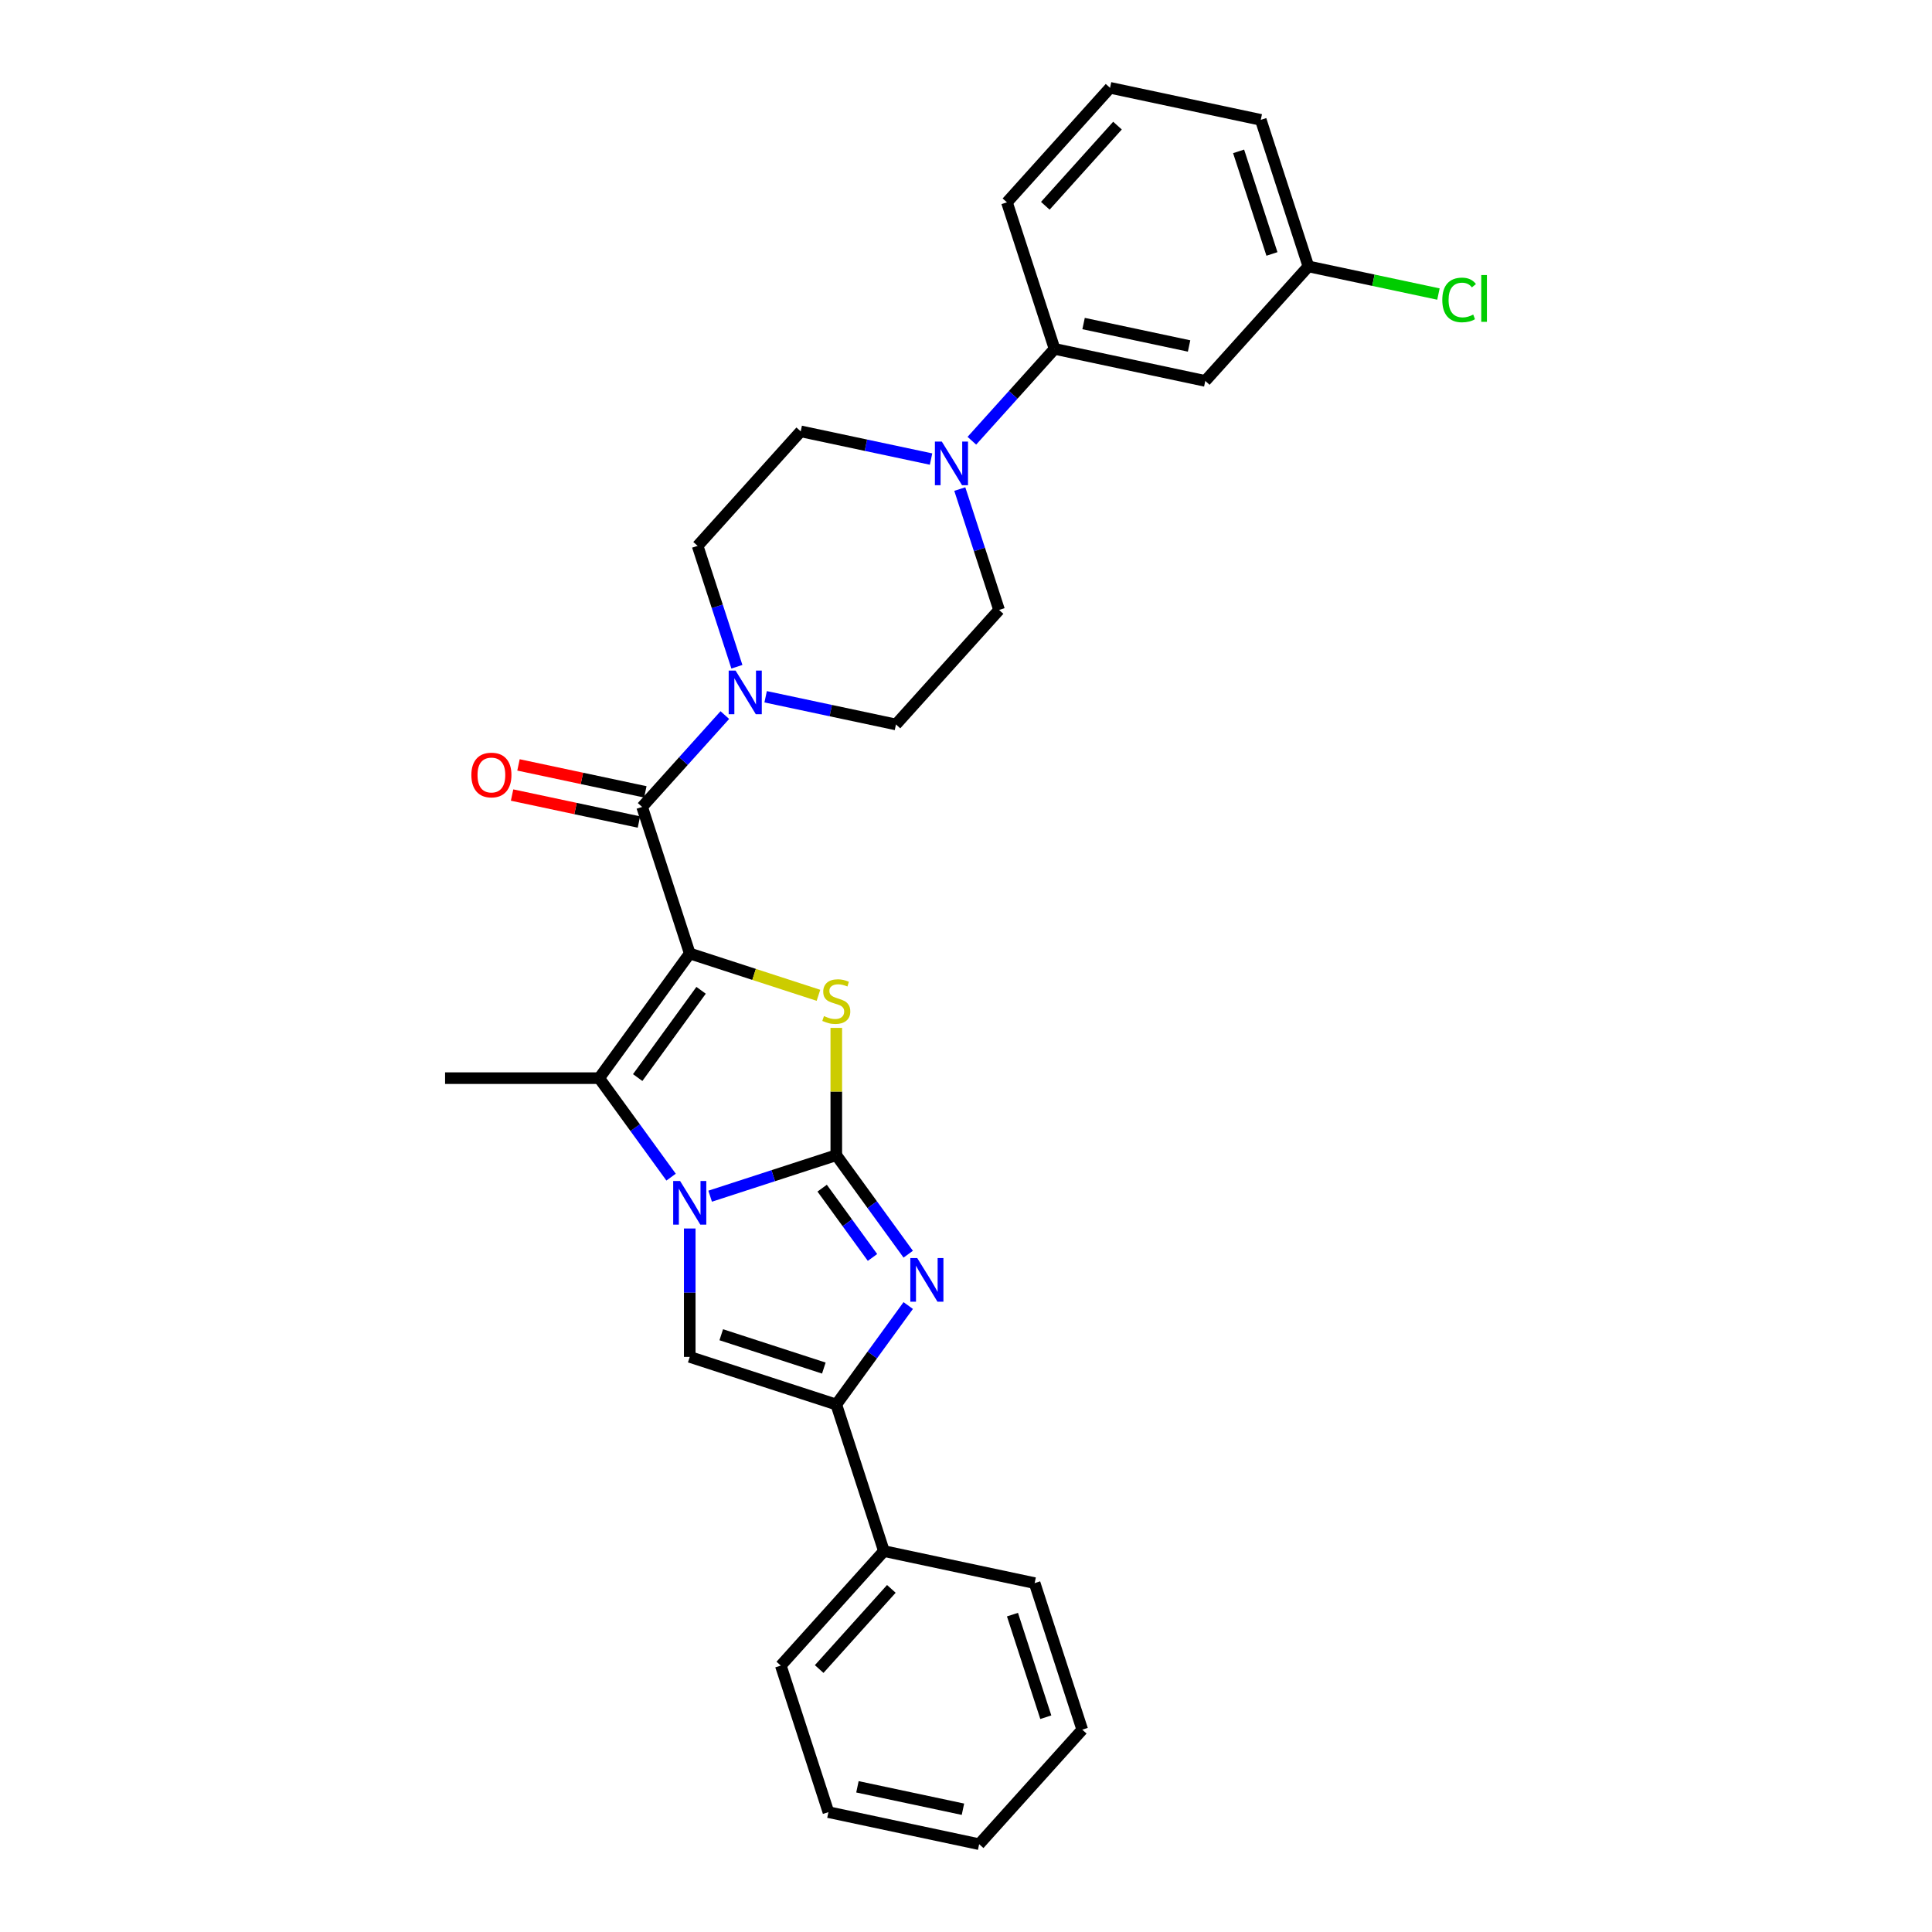 <?xml version='1.0' encoding='iso-8859-1'?>
<svg version='1.1' baseProfile='full'
              xmlns='http://www.w3.org/2000/svg'
                      xmlns:rdkit='http://www.rdkit.org/xml'
                      xmlns:xlink='http://www.w3.org/1999/xlink'
                  xml:space='preserve'
width='1000px' height='1000px' viewBox='0 0 1000 1000'>
<!-- END OF HEADER -->
<rect style='opacity:1.0;fill:#FFFFFF;stroke:none' width='1000' height='1000' x='0' y='0'> </rect>
<path class='bond-2' d='M 357.011,493.524 L 390.321,504.347' style='fill:none;fill-rule:evenodd;stroke:#000000;stroke-width:6px;stroke-linecap:butt;stroke-linejoin:miter;stroke-opacity:1' />
<path class='bond-2' d='M 390.321,504.347 L 423.63,515.17' style='fill:none;fill-rule:evenodd;stroke:#CCCC00;stroke-width:6px;stroke-linecap:butt;stroke-linejoin:miter;stroke-opacity:1' />
<path class='bond-3' d='M 357.011,493.524 L 310.13,558.05' style='fill:none;fill-rule:evenodd;stroke:#000000;stroke-width:6px;stroke-linecap:butt;stroke-linejoin:miter;stroke-opacity:1' />
<path class='bond-3' d='M 362.884,512.579 L 330.068,557.747' style='fill:none;fill-rule:evenodd;stroke:#000000;stroke-width:6px;stroke-linecap:butt;stroke-linejoin:miter;stroke-opacity:1' />
<path class='bond-5' d='M 357.011,493.524 L 332.365,417.67' style='fill:none;fill-rule:evenodd;stroke:#000000;stroke-width:6px;stroke-linecap:butt;stroke-linejoin:miter;stroke-opacity:1' />
<path class='bond-0' d='M 432.866,597.929 L 432.866,564.981' style='fill:none;fill-rule:evenodd;stroke:#000000;stroke-width:6px;stroke-linecap:butt;stroke-linejoin:miter;stroke-opacity:1' />
<path class='bond-0' d='M 432.866,564.981 L 432.866,532.033' style='fill:none;fill-rule:evenodd;stroke:#CCCC00;stroke-width:6px;stroke-linecap:butt;stroke-linejoin:miter;stroke-opacity:1' />
<path class='bond-4' d='M 432.866,597.929 L 451.479,623.548' style='fill:none;fill-rule:evenodd;stroke:#000000;stroke-width:6px;stroke-linecap:butt;stroke-linejoin:miter;stroke-opacity:1' />
<path class='bond-4' d='M 451.479,623.548 L 470.093,649.168' style='fill:none;fill-rule:evenodd;stroke:#0000FF;stroke-width:6px;stroke-linecap:butt;stroke-linejoin:miter;stroke-opacity:1' />
<path class='bond-4' d='M 425.545,614.991 L 438.574,632.925' style='fill:none;fill-rule:evenodd;stroke:#000000;stroke-width:6px;stroke-linecap:butt;stroke-linejoin:miter;stroke-opacity:1' />
<path class='bond-4' d='M 438.574,632.925 L 451.604,650.858' style='fill:none;fill-rule:evenodd;stroke:#0000FF;stroke-width:6px;stroke-linecap:butt;stroke-linejoin:miter;stroke-opacity:1' />
<path class='bond-29' d='M 432.866,597.929 L 400.219,608.537' style='fill:none;fill-rule:evenodd;stroke:#000000;stroke-width:6px;stroke-linecap:butt;stroke-linejoin:miter;stroke-opacity:1' />
<path class='bond-29' d='M 400.219,608.537 L 367.571,619.145' style='fill:none;fill-rule:evenodd;stroke:#0000FF;stroke-width:6px;stroke-linecap:butt;stroke-linejoin:miter;stroke-opacity:1' />
<path class='bond-1' d='M 347.357,609.288 L 328.744,583.669' style='fill:none;fill-rule:evenodd;stroke:#0000FF;stroke-width:6px;stroke-linecap:butt;stroke-linejoin:miter;stroke-opacity:1' />
<path class='bond-1' d='M 328.744,583.669 L 310.13,558.05' style='fill:none;fill-rule:evenodd;stroke:#000000;stroke-width:6px;stroke-linecap:butt;stroke-linejoin:miter;stroke-opacity:1' />
<path class='bond-6' d='M 357.011,635.864 L 357.011,669.099' style='fill:none;fill-rule:evenodd;stroke:#0000FF;stroke-width:6px;stroke-linecap:butt;stroke-linejoin:miter;stroke-opacity:1' />
<path class='bond-6' d='M 357.011,669.099 L 357.011,702.334' style='fill:none;fill-rule:evenodd;stroke:#000000;stroke-width:6px;stroke-linecap:butt;stroke-linejoin:miter;stroke-opacity:1' />
<path class='bond-19' d='M 310.13,558.05 L 230.372,558.05' style='fill:none;fill-rule:evenodd;stroke:#000000;stroke-width:6px;stroke-linecap:butt;stroke-linejoin:miter;stroke-opacity:1' />
<path class='bond-31' d='M 470.093,675.743 L 451.479,701.362' style='fill:none;fill-rule:evenodd;stroke:#0000FF;stroke-width:6px;stroke-linecap:butt;stroke-linejoin:miter;stroke-opacity:1' />
<path class='bond-31' d='M 451.479,701.362 L 432.866,726.981' style='fill:none;fill-rule:evenodd;stroke:#000000;stroke-width:6px;stroke-linecap:butt;stroke-linejoin:miter;stroke-opacity:1' />
<path class='bond-8' d='M 332.365,417.67 L 353.769,393.898' style='fill:none;fill-rule:evenodd;stroke:#000000;stroke-width:6px;stroke-linecap:butt;stroke-linejoin:miter;stroke-opacity:1' />
<path class='bond-8' d='M 353.769,393.898 L 375.173,370.126' style='fill:none;fill-rule:evenodd;stroke:#0000FF;stroke-width:6px;stroke-linecap:butt;stroke-linejoin:miter;stroke-opacity:1' />
<path class='bond-12' d='M 334.023,409.868 L 301.196,402.89' style='fill:none;fill-rule:evenodd;stroke:#000000;stroke-width:6px;stroke-linecap:butt;stroke-linejoin:miter;stroke-opacity:1' />
<path class='bond-12' d='M 301.196,402.89 L 268.37,395.913' style='fill:none;fill-rule:evenodd;stroke:#FF0000;stroke-width:6px;stroke-linecap:butt;stroke-linejoin:miter;stroke-opacity:1' />
<path class='bond-12' d='M 330.706,425.471 L 297.88,418.494' style='fill:none;fill-rule:evenodd;stroke:#000000;stroke-width:6px;stroke-linecap:butt;stroke-linejoin:miter;stroke-opacity:1' />
<path class='bond-12' d='M 297.88,418.494 L 265.053,411.516' style='fill:none;fill-rule:evenodd;stroke:#FF0000;stroke-width:6px;stroke-linecap:butt;stroke-linejoin:miter;stroke-opacity:1' />
<path class='bond-7' d='M 357.011,702.334 L 432.866,726.981' style='fill:none;fill-rule:evenodd;stroke:#000000;stroke-width:6px;stroke-linecap:butt;stroke-linejoin:miter;stroke-opacity:1' />
<path class='bond-7' d='M 373.319,690.861 L 426.417,708.113' style='fill:none;fill-rule:evenodd;stroke:#000000;stroke-width:6px;stroke-linecap:butt;stroke-linejoin:miter;stroke-opacity:1' />
<path class='bond-17' d='M 432.866,726.981 L 457.513,802.836' style='fill:none;fill-rule:evenodd;stroke:#000000;stroke-width:6px;stroke-linecap:butt;stroke-linejoin:miter;stroke-opacity:1' />
<path class='bond-13' d='M 396.293,360.642 L 430.021,367.811' style='fill:none;fill-rule:evenodd;stroke:#0000FF;stroke-width:6px;stroke-linecap:butt;stroke-linejoin:miter;stroke-opacity:1' />
<path class='bond-13' d='M 430.021,367.811 L 463.749,374.98' style='fill:none;fill-rule:evenodd;stroke:#000000;stroke-width:6px;stroke-linecap:butt;stroke-linejoin:miter;stroke-opacity:1' />
<path class='bond-14' d='M 381.416,345.11 L 371.251,313.826' style='fill:none;fill-rule:evenodd;stroke:#0000FF;stroke-width:6px;stroke-linecap:butt;stroke-linejoin:miter;stroke-opacity:1' />
<path class='bond-14' d='M 371.251,313.826 L 361.087,282.543' style='fill:none;fill-rule:evenodd;stroke:#000000;stroke-width:6px;stroke-linecap:butt;stroke-linejoin:miter;stroke-opacity:1' />
<path class='bond-9' d='M 481.911,237.609 L 448.183,230.44' style='fill:none;fill-rule:evenodd;stroke:#0000FF;stroke-width:6px;stroke-linecap:butt;stroke-linejoin:miter;stroke-opacity:1' />
<path class='bond-9' d='M 448.183,230.44 L 414.455,223.271' style='fill:none;fill-rule:evenodd;stroke:#000000;stroke-width:6px;stroke-linecap:butt;stroke-linejoin:miter;stroke-opacity:1' />
<path class='bond-10' d='M 503.031,228.125 L 524.435,204.353' style='fill:none;fill-rule:evenodd;stroke:#0000FF;stroke-width:6px;stroke-linecap:butt;stroke-linejoin:miter;stroke-opacity:1' />
<path class='bond-10' d='M 524.435,204.353 L 545.84,180.581' style='fill:none;fill-rule:evenodd;stroke:#000000;stroke-width:6px;stroke-linecap:butt;stroke-linejoin:miter;stroke-opacity:1' />
<path class='bond-30' d='M 496.788,253.141 L 506.953,284.425' style='fill:none;fill-rule:evenodd;stroke:#0000FF;stroke-width:6px;stroke-linecap:butt;stroke-linejoin:miter;stroke-opacity:1' />
<path class='bond-30' d='M 506.953,284.425 L 517.118,315.708' style='fill:none;fill-rule:evenodd;stroke:#000000;stroke-width:6px;stroke-linecap:butt;stroke-linejoin:miter;stroke-opacity:1' />
<path class='bond-11' d='M 545.84,180.581 L 623.855,197.164' style='fill:none;fill-rule:evenodd;stroke:#000000;stroke-width:6px;stroke-linecap:butt;stroke-linejoin:miter;stroke-opacity:1' />
<path class='bond-11' d='M 560.859,167.466 L 615.469,179.074' style='fill:none;fill-rule:evenodd;stroke:#000000;stroke-width:6px;stroke-linecap:butt;stroke-linejoin:miter;stroke-opacity:1' />
<path class='bond-21' d='M 545.84,180.581 L 521.193,104.727' style='fill:none;fill-rule:evenodd;stroke:#000000;stroke-width:6px;stroke-linecap:butt;stroke-linejoin:miter;stroke-opacity:1' />
<path class='bond-18' d='M 623.855,197.164 L 677.224,137.892' style='fill:none;fill-rule:evenodd;stroke:#000000;stroke-width:6px;stroke-linecap:butt;stroke-linejoin:miter;stroke-opacity:1' />
<path class='bond-15' d='M 463.749,374.98 L 517.118,315.708' style='fill:none;fill-rule:evenodd;stroke:#000000;stroke-width:6px;stroke-linecap:butt;stroke-linejoin:miter;stroke-opacity:1' />
<path class='bond-16' d='M 361.087,282.543 L 414.455,223.271' style='fill:none;fill-rule:evenodd;stroke:#000000;stroke-width:6px;stroke-linecap:butt;stroke-linejoin:miter;stroke-opacity:1' />
<path class='bond-23' d='M 457.513,802.836 L 404.144,862.108' style='fill:none;fill-rule:evenodd;stroke:#000000;stroke-width:6px;stroke-linecap:butt;stroke-linejoin:miter;stroke-opacity:1' />
<path class='bond-23' d='M 461.362,822.401 L 424.004,863.891' style='fill:none;fill-rule:evenodd;stroke:#000000;stroke-width:6px;stroke-linecap:butt;stroke-linejoin:miter;stroke-opacity:1' />
<path class='bond-24' d='M 457.513,802.836 L 535.528,819.419' style='fill:none;fill-rule:evenodd;stroke:#000000;stroke-width:6px;stroke-linecap:butt;stroke-linejoin:miter;stroke-opacity:1' />
<path class='bond-20' d='M 677.224,137.892 L 710.88,145.046' style='fill:none;fill-rule:evenodd;stroke:#000000;stroke-width:6px;stroke-linecap:butt;stroke-linejoin:miter;stroke-opacity:1' />
<path class='bond-20' d='M 710.88,145.046 L 744.536,152.2' style='fill:none;fill-rule:evenodd;stroke:#00CC00;stroke-width:6px;stroke-linecap:butt;stroke-linejoin:miter;stroke-opacity:1' />
<path class='bond-33' d='M 677.224,137.892 L 652.577,62.037' style='fill:none;fill-rule:evenodd;stroke:#000000;stroke-width:6px;stroke-linecap:butt;stroke-linejoin:miter;stroke-opacity:1' />
<path class='bond-33' d='M 658.356,131.443 L 641.103,78.345' style='fill:none;fill-rule:evenodd;stroke:#000000;stroke-width:6px;stroke-linecap:butt;stroke-linejoin:miter;stroke-opacity:1' />
<path class='bond-22' d='M 521.193,104.727 L 574.562,45.455' style='fill:none;fill-rule:evenodd;stroke:#000000;stroke-width:6px;stroke-linecap:butt;stroke-linejoin:miter;stroke-opacity:1' />
<path class='bond-22' d='M 541.053,106.51 L 578.411,65.019' style='fill:none;fill-rule:evenodd;stroke:#000000;stroke-width:6px;stroke-linecap:butt;stroke-linejoin:miter;stroke-opacity:1' />
<path class='bond-25' d='M 574.562,45.455 L 652.577,62.037' style='fill:none;fill-rule:evenodd;stroke:#000000;stroke-width:6px;stroke-linecap:butt;stroke-linejoin:miter;stroke-opacity:1' />
<path class='bond-27' d='M 404.144,862.108 L 428.791,937.963' style='fill:none;fill-rule:evenodd;stroke:#000000;stroke-width:6px;stroke-linecap:butt;stroke-linejoin:miter;stroke-opacity:1' />
<path class='bond-26' d='M 535.528,819.419 L 560.175,895.273' style='fill:none;fill-rule:evenodd;stroke:#000000;stroke-width:6px;stroke-linecap:butt;stroke-linejoin:miter;stroke-opacity:1' />
<path class='bond-26' d='M 524.054,835.726 L 541.307,888.825' style='fill:none;fill-rule:evenodd;stroke:#000000;stroke-width:6px;stroke-linecap:butt;stroke-linejoin:miter;stroke-opacity:1' />
<path class='bond-28' d='M 560.175,895.273 L 506.806,954.545' style='fill:none;fill-rule:evenodd;stroke:#000000;stroke-width:6px;stroke-linecap:butt;stroke-linejoin:miter;stroke-opacity:1' />
<path class='bond-32' d='M 428.791,937.963 L 506.806,954.545' style='fill:none;fill-rule:evenodd;stroke:#000000;stroke-width:6px;stroke-linecap:butt;stroke-linejoin:miter;stroke-opacity:1' />
<path class='bond-32' d='M 443.81,924.847 L 498.42,936.455' style='fill:none;fill-rule:evenodd;stroke:#000000;stroke-width:6px;stroke-linecap:butt;stroke-linejoin:miter;stroke-opacity:1' />
<path  class='atom-2' d='M 352.018 611.282
L 359.42 623.246
Q 360.154 624.426, 361.334 626.564
Q 362.515 628.702, 362.578 628.829
L 362.578 611.282
L 365.577 611.282
L 365.577 633.87
L 362.483 633.87
L 354.539 620.79
Q 353.614 619.258, 352.625 617.503
Q 351.667 615.749, 351.38 615.206
L 351.38 633.87
L 348.445 633.87
L 348.445 611.282
L 352.018 611.282
' fill='#0000FF'/>
<path  class='atom-3' d='M 426.485 525.923
Q 426.741 526.019, 427.793 526.466
Q 428.846 526.913, 429.995 527.2
Q 431.175 527.455, 432.324 527.455
Q 434.461 527.455, 435.705 526.434
Q 436.95 525.381, 436.95 523.563
Q 436.95 522.318, 436.312 521.553
Q 435.705 520.787, 434.748 520.372
Q 433.791 519.958, 432.196 519.479
Q 430.186 518.873, 428.974 518.299
Q 427.793 517.724, 426.932 516.512
Q 426.103 515.3, 426.103 513.258
Q 426.103 510.418, 428.017 508.664
Q 429.963 506.909, 433.791 506.909
Q 436.407 506.909, 439.374 508.153
L 438.641 510.61
Q 435.929 509.493, 433.887 509.493
Q 431.686 509.493, 430.473 510.418
Q 429.261 511.312, 429.293 512.875
Q 429.293 514.087, 429.899 514.821
Q 430.537 515.555, 431.43 515.97
Q 432.356 516.384, 433.887 516.863
Q 435.929 517.501, 437.141 518.139
Q 438.353 518.777, 439.215 520.085
Q 440.108 521.361, 440.108 523.563
Q 440.108 526.689, 438.002 528.38
Q 435.929 530.039, 432.451 530.039
Q 430.441 530.039, 428.91 529.592
Q 427.411 529.178, 425.624 528.444
L 426.485 525.923
' fill='#CCCC00'/>
<path  class='atom-5' d='M 474.754 651.162
L 482.156 663.125
Q 482.889 664.306, 484.07 666.443
Q 485.25 668.581, 485.314 668.708
L 485.314 651.162
L 488.313 651.162
L 488.313 673.749
L 485.218 673.749
L 477.274 660.669
Q 476.349 659.137, 475.36 657.383
Q 474.403 655.628, 474.116 655.086
L 474.116 673.749
L 471.181 673.749
L 471.181 651.162
L 474.754 651.162
' fill='#0000FF'/>
<path  class='atom-9' d='M 380.74 347.104
L 388.142 359.067
Q 388.876 360.248, 390.056 362.385
Q 391.237 364.523, 391.301 364.651
L 391.301 347.104
L 394.299 347.104
L 394.299 369.691
L 391.205 369.691
L 383.261 356.611
Q 382.336 355.08, 381.347 353.325
Q 380.39 351.57, 380.102 351.028
L 380.102 369.691
L 377.167 369.691
L 377.167 347.104
L 380.74 347.104
' fill='#0000FF'/>
<path  class='atom-10' d='M 487.478 228.56
L 494.88 240.523
Q 495.613 241.704, 496.794 243.841
Q 497.974 245.979, 498.038 246.106
L 498.038 228.56
L 501.037 228.56
L 501.037 251.147
L 497.942 251.147
L 489.998 238.067
Q 489.073 236.535, 488.084 234.781
Q 487.127 233.026, 486.84 232.484
L 486.84 251.147
L 483.905 251.147
L 483.905 228.56
L 487.478 228.56
' fill='#0000FF'/>
<path  class='atom-13' d='M 243.98 401.151
Q 243.98 395.727, 246.66 392.696
Q 249.34 389.665, 254.349 389.665
Q 259.358 389.665, 262.038 392.696
Q 264.718 395.727, 264.718 401.151
Q 264.718 406.638, 262.006 409.765
Q 259.294 412.859, 254.349 412.859
Q 249.372 412.859, 246.66 409.765
Q 243.98 406.67, 243.98 401.151
M 254.349 410.307
Q 257.795 410.307, 259.645 408.01
Q 261.527 405.681, 261.527 401.151
Q 261.527 396.716, 259.645 394.483
Q 257.795 392.218, 254.349 392.218
Q 250.904 392.218, 249.021 394.451
Q 247.171 396.684, 247.171 401.151
Q 247.171 405.713, 249.021 408.01
Q 250.904 410.307, 254.349 410.307
' fill='#FF0000'/>
<path  class='atom-21' d='M 746.53 155.256
Q 746.53 149.641, 749.146 146.706
Q 751.794 143.739, 756.803 143.739
Q 761.461 143.739, 763.949 147.025
L 761.844 148.748
Q 760.025 146.355, 756.803 146.355
Q 753.389 146.355, 751.571 148.652
Q 749.784 150.917, 749.784 155.256
Q 749.784 159.723, 751.634 162.02
Q 753.517 164.317, 757.154 164.317
Q 759.642 164.317, 762.545 162.817
L 763.439 165.21
Q 762.258 165.976, 760.472 166.423
Q 758.685 166.869, 756.707 166.869
Q 751.794 166.869, 749.146 163.87
Q 746.53 160.871, 746.53 155.256
' fill='#00CC00'/>
<path  class='atom-21' d='M 766.693 142.367
L 769.628 142.367
L 769.628 166.582
L 766.693 166.582
L 766.693 142.367
' fill='#00CC00'/>
</svg>
